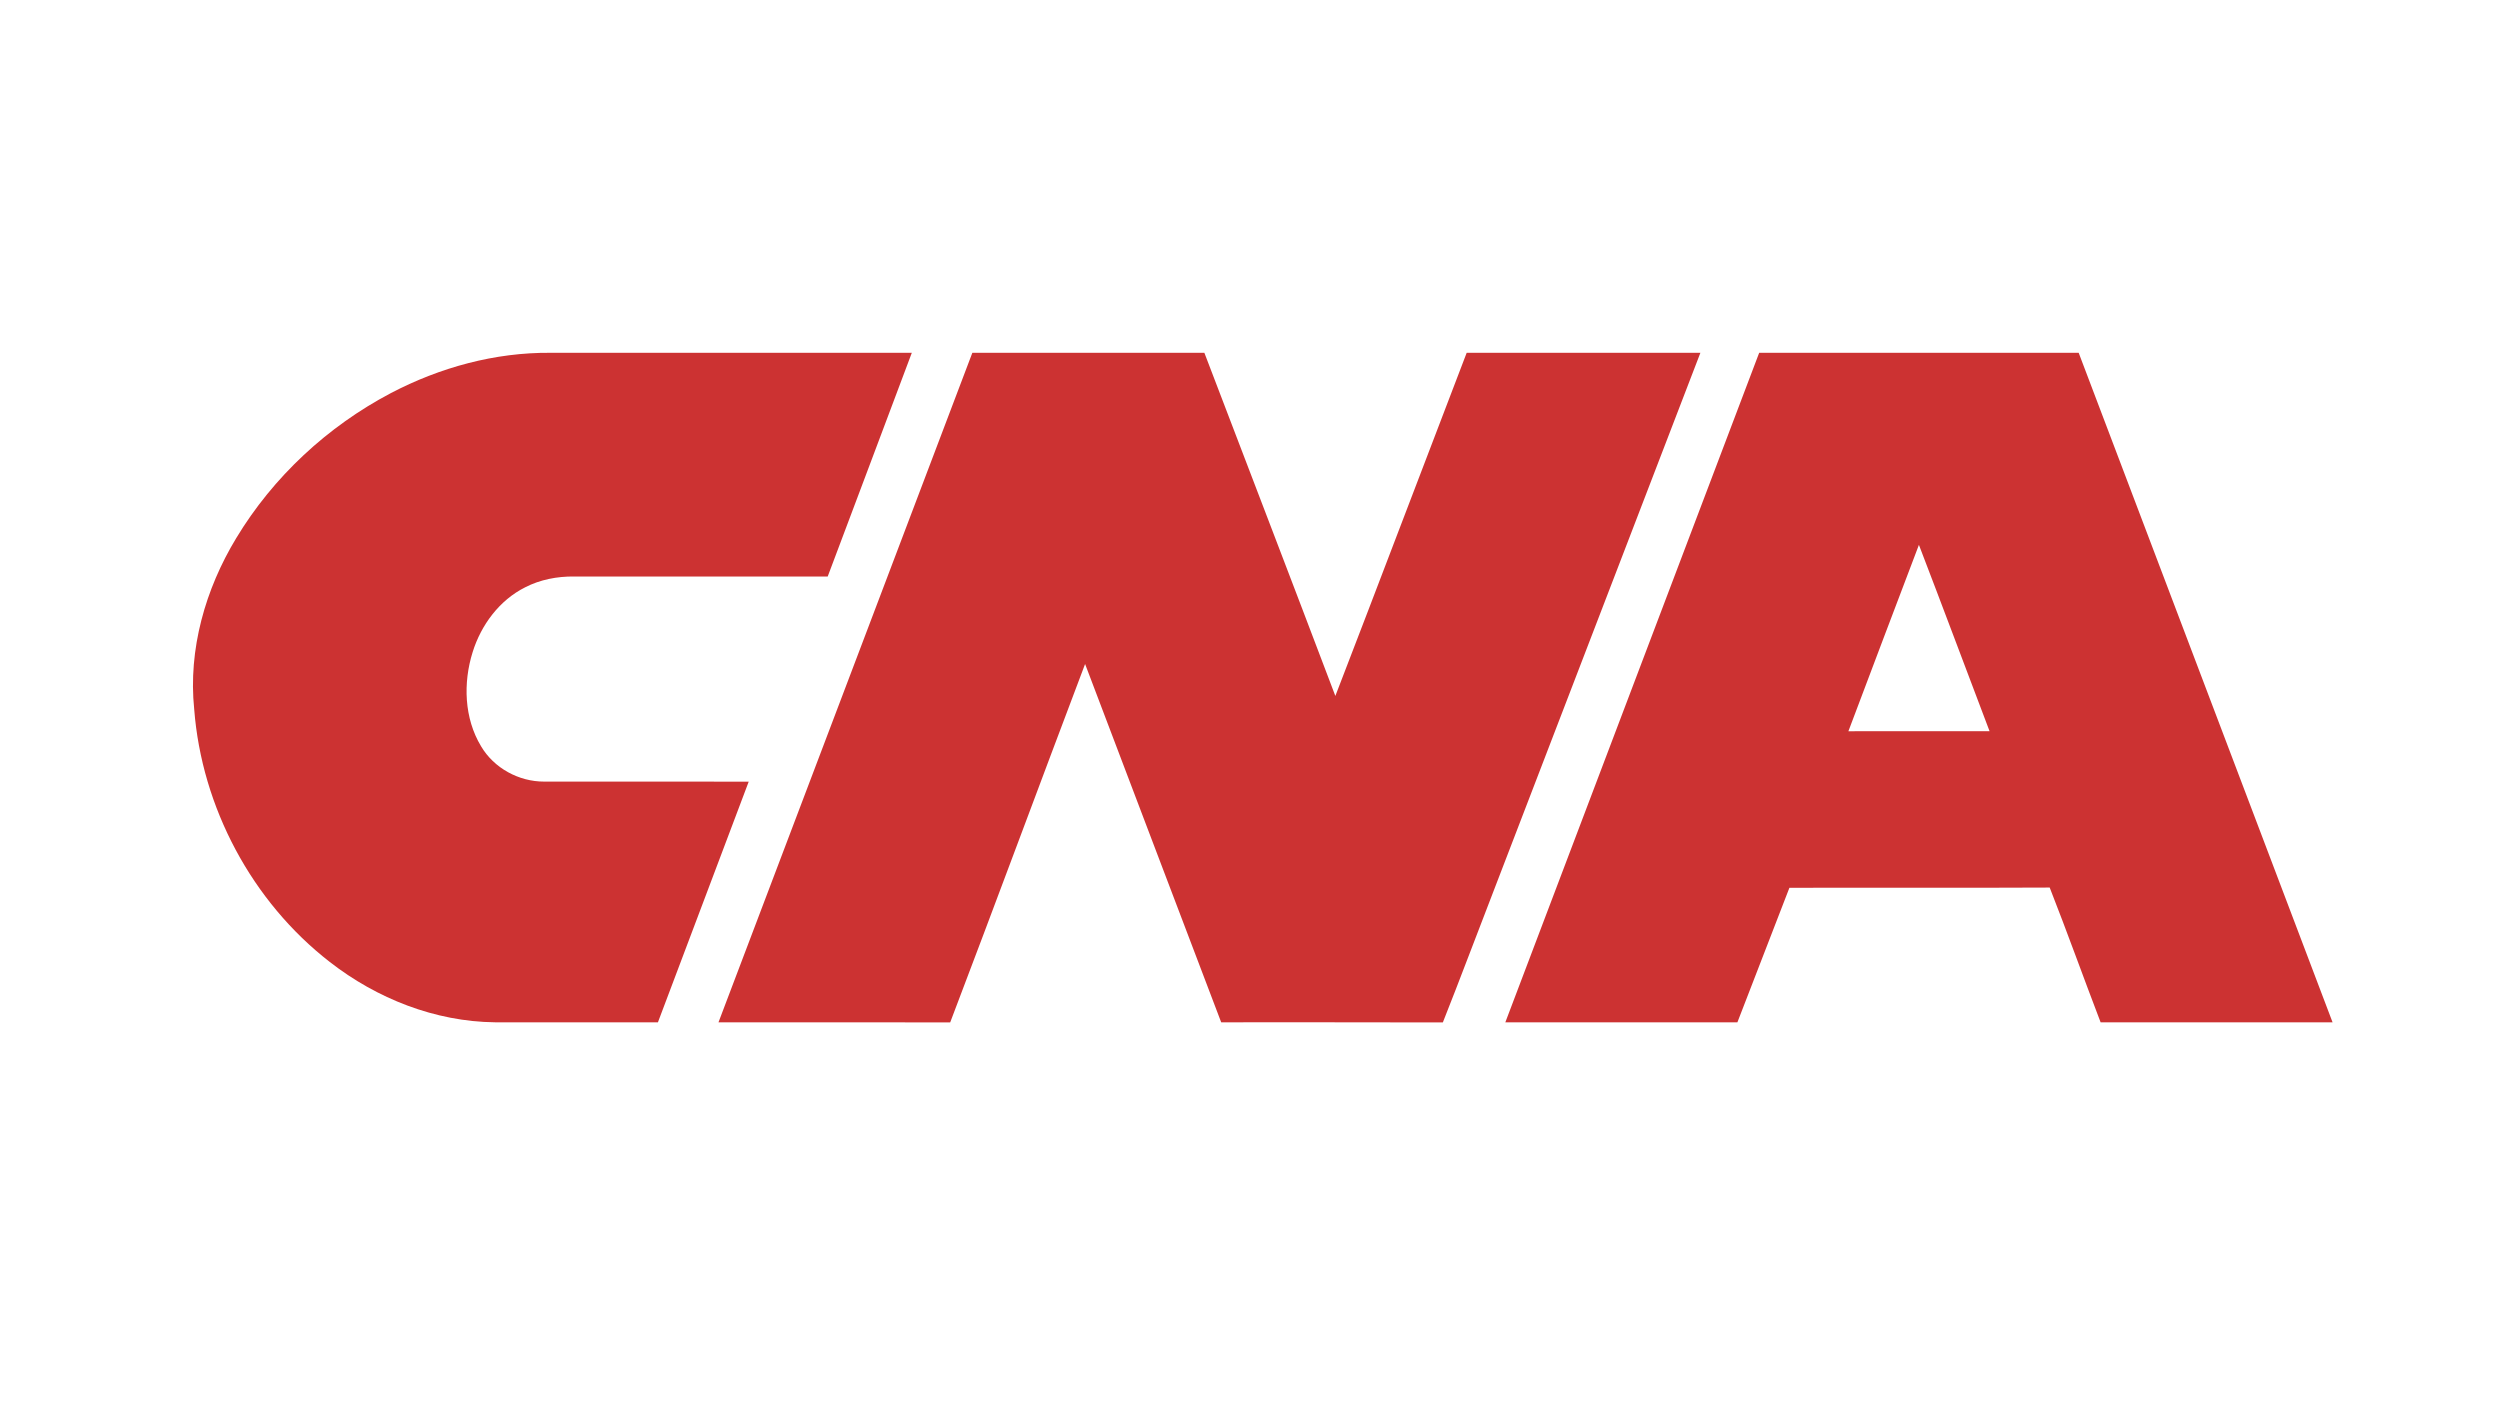 <?xml version="1.0" encoding="UTF-8" ?>
<!DOCTYPE svg PUBLIC "-//W3C//DTD SVG 1.1//EN" "http://www.w3.org/Graphics/SVG/1.1/DTD/svg11.dtd">
<svg width="1167pt" height="656pt" viewBox="0 0 1167 656" version="1.1" xmlns="http://www.w3.org/2000/svg">
<g id="#cc3232ff">
<path fill="#cc3232" opacity="1.00" d=" M 182.44 183.51 C 205.35 171.51 231.09 164.45 257.03 164.69 C 313.23 164.70 369.43 164.67 425.63 164.70 C 412.52 199.50 399.51 234.33 386.37 269.12 C 346.90 269.09 307.43 269.11 267.97 269.11 C 260.11 269.03 252.14 270.54 245.12 274.17 C 233.12 280.18 224.57 291.74 220.63 304.40 C 216.14 318.74 216.65 335.28 224.56 348.36 C 230.58 358.56 242.18 364.87 253.98 364.85 C 285.82 364.88 317.66 364.85 349.50 364.87 C 335.41 402.33 321.25 439.77 307.12 477.21 C 281.76 477.21 256.41 477.22 231.06 477.21 C 203.11 476.90 175.88 466.14 153.96 449.06 C 117.61 420.87 94.17 376.84 90.65 331.02 C 87.79 303.15 95.87 274.96 110.27 251.20 C 127.52 222.59 152.91 199.06 182.44 183.51 Z" />
<path fill="#cc3232" opacity="1.00" d=" M 453.89 164.69 C 489.99 164.69 526.10 164.69 562.20 164.69 C 582.58 218.08 603.11 271.42 623.34 324.87 C 643.93 271.54 664.16 218.06 684.65 164.68 C 721.01 164.70 757.38 164.68 793.74 164.70 C 761.69 248.06 729.68 331.43 697.64 414.79 C 689.56 435.60 681.76 456.53 673.52 477.27 C 639.03 477.14 604.54 477.26 570.05 477.21 C 548.89 421.45 527.64 365.73 506.52 309.96 C 485.42 365.69 464.76 421.58 443.55 477.26 C 407.50 477.15 371.44 477.26 335.39 477.21 C 374.89 373.04 414.38 268.86 453.89 164.69 Z" />
<path fill="#cc3232" opacity="1.00" d=" M 821.18 164.70 C 870.90 164.67 920.61 164.70 970.33 164.69 C 1009.85 268.85 1049.34 373.03 1088.84 477.21 C 1052.75 477.24 1016.66 477.19 980.57 477.23 C 972.55 456.30 965.00 435.17 956.80 414.31 C 916.30 414.52 875.80 414.32 835.30 414.41 C 827.25 435.36 819.10 456.27 811.02 477.21 C 774.91 477.22 738.80 477.22 702.69 477.21 C 742.20 373.04 781.71 268.88 821.18 164.70 M 895.75 254.34 C 884.73 283.32 873.77 312.32 862.83 341.34 C 884.80 341.34 906.76 341.35 928.73 341.33 C 917.71 312.34 906.88 283.28 895.75 254.34 Z" />
</g>
</svg>
